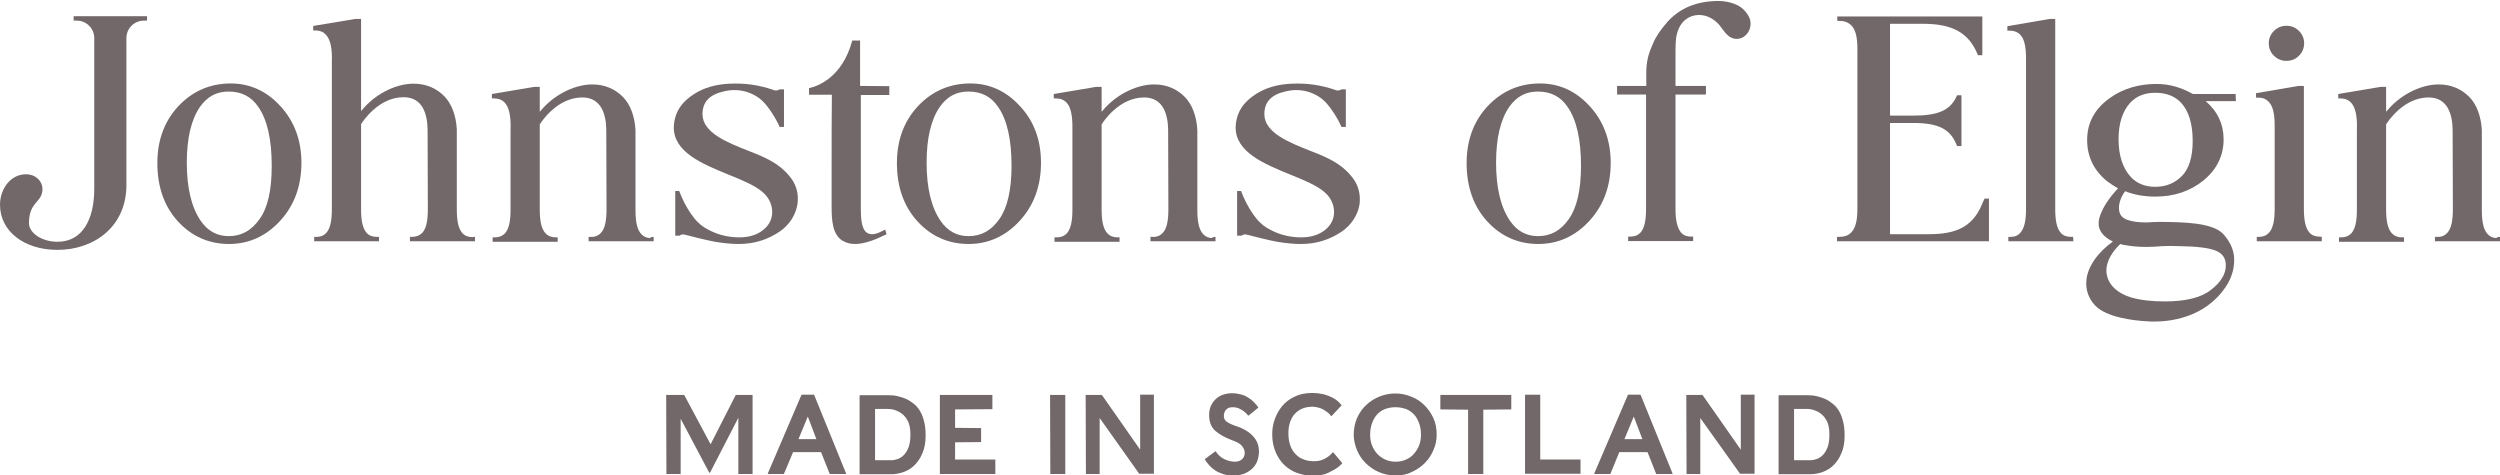 <svg xml:space="preserve" style="enable-background:new 0 0 1018.5 193.7;" viewBox="0 0 1018.5 193.7" y="0px" x="0px" xmlns:xlink="http://www.w3.org/1999/xlink" xmlns="http://www.w3.org/2000/svg" id="Layer_1" version="1.1">
<style type="text/css">
	.st0{fill:#726869;}
</style>
<g>
	<path d="M271.5,193.1L271.5,193.1L271.5,193.1l-0.1-32.1v-0.1h0.1h7.1c0,0,0,0,0.1,0c0,0,0.1,0,0.1,0.1l10.7,20
		l10.2-20c0,0,0,0,0.1-0.1h0.1h6.6h0.1v0.1v32v0.1h-0.1h-5.6h-0.1V193v-22.8l-11.4,22.1c-0.1,0.2-0.2,0.3-0.3,0.3
		c-0.1,0-0.2-0.1-0.3-0.3l-11.5-21.7V193v0.1h-0.1L271.5,193.1L271.5,193.1z" class="st0"></path>
	<path d="M332.6,178.9l-3.5-9.2l-3.8,9.2H332.6z M323.1,184.2l-3.7,8.8c0,0,0,0-0.1,0.1h-0.1h-6.3c-0.1,0-0.1,0-0.1-0.1
		v-0.1l13.7-32c0,0,0,0,0.1-0.1h0.1h4.8c0,0,0,0,0.1,0c0,0,0.1,0,0.1,0.1l13,32v0.1l-0.1,0.1h-6.4c0,0,0,0-0.1,0c0,0-0.1,0-0.1-0.1
		l-3.5-8.8H323.1z" class="st0"></path>
	<path d="M370.9,177c0-2.5-0.4-4.5-1.3-5.9c-0.8-1.5-2-2.6-3.3-3.3c-0.7-0.4-1.4-0.6-2.2-0.9c-0.8-0.2-1.7-0.3-2.5-0.3
		h-5.1v20.9h6.7c0.8,0,1.6-0.2,2.6-0.5c0.9-0.4,1.8-0.9,2.5-1.7c0.8-0.8,1.4-1.9,1.9-3.2C370.7,180.7,370.9,179,370.9,177
		 M377.1,177.4c0,2.8-0.4,5.2-1.3,7.2c-0.8,2-1.9,3.6-3.2,4.9c-1.3,1.3-2.8,2.2-4.5,2.8s-3.3,0.9-5,0.9h-12.8h-0.1v-0.1v-32V161h0.1
		h11.6c1.2,0,2.5,0.1,3.8,0.4s2.5,0.7,3.6,1.2c1.1,0.5,2.1,1.2,3.1,2s1.8,1.8,2.5,3s1.2,2.6,1.6,4.2
		C376.9,173.4,377.1,175.3,377.1,177.4" class="st0"></path>
	<path d="M389.1,187.2h16.3h0.1v0.1v5.7v0.1h-0.1H383h-0.1V193v-32v-0.1h0.1h21.2h0.1v0.1v5.6v0.1h-0.1l-15.1,0.1v7.5
		l10.5,0.1h0.1v0.1v5.5v0.1h-0.1l-10.5,0.1V187.2z" class="st0"></path>
	<path d="M427.9,193.1L427.9,193.1L427.9,193.1l-0.1-32.1v-0.1h0.1h6h0.1v0.1v32v0.1h-0.1H427.9z" class="st0"></path>
	<path d="M442.4,193.1C442.4,193.1,442.3,193.1,442.4,193.1C442.3,193,442.3,193,442.4,193.1l-0.1-32.1v-0.1h0.1h6.4
		c0,0,0,0,0.1,0l15.6,22.3v-22.3v-0.1h0.1h5.4h0.1v0.1v32v0.1H470h-5.8h-0.1L448,170.3V193v0.1h-0.1L442.4,193.1L442.4,193.1z" class="st0"></path>
	<path d="M502.2,193.7c-1.5,0-2.8-0.2-4-0.6c-1.2-0.4-2.3-0.9-3.2-1.5s-1.7-1.3-2.4-2.1s-1.3-1.5-1.7-2.3v-0.1V187
		l4.2-3.1h0.1h0.1c0.9,1.4,2,2.4,3.4,3.1s2.9,1.1,4.4,1.1c1.3,0,2.3-0.4,3-1.1s1-1.6,1-2.5c0-1-0.4-1.9-1.1-2.8
		c-0.7-0.9-2-1.6-3.9-2.3c-3-1.1-5.3-2.4-7-3.9s-2.5-3.7-2.5-6.4c0-1.3,0.2-2.6,0.7-3.7s1.1-2,2-2.8c0.8-0.8,1.8-1.4,3-1.8
		c1.1-0.4,2.4-0.6,3.7-0.6s2.5,0.2,3.6,0.5s2.1,0.7,2.9,1.3c0.9,0.5,1.6,1.1,2.3,1.8c0.7,0.7,1.3,1.4,1.8,2.1c0,0,0,0,0,0.1v0.1
		l-3.9,3.2c0,0,0,0-0.1,0s-0.1,0-0.1,0c-0.8-1-1.7-1.8-2.8-2.4c-1.1-0.7-2.2-1-3.5-1c-1.2,0-2,0.3-2.7,1c-0.6,0.7-0.9,1.6-0.9,2.6
		s0.4,1.8,1.3,2.4c0.9,0.6,2.2,1.2,4,1.8c2.8,0.9,5,2.3,6.6,4s2.4,3.8,2.4,6.2c0,1.3-0.2,2.5-0.6,3.7c-0.4,1.2-1.1,2.2-1.9,3.1
		c-0.9,0.9-2,1.6-3.3,2.2C505.7,193.5,504.1,193.7,502.2,193.7" class="st0"></path>
	<path d="M534.7,193.8c-2.1,0-4.2-0.4-6.2-1.1c-2-0.7-3.7-1.8-5.2-3.2c-1.5-1.4-2.7-3.2-3.6-5.3
		c-0.9-2.1-1.4-4.5-1.4-7.3c0-2,0.3-4,1-6s1.7-3.8,3-5.4s3-2.9,5.1-3.9c2-1,4.4-1.5,7.1-1.5c1.8,0,3.3,0.2,4.7,0.5
		c1.4,0.4,2.5,0.8,3.5,1.3s1.8,1.1,2.4,1.6c0.6,0.6,1.1,1.1,1.4,1.5c0,0,0,0,0,0.1v0.1l-4,4.3c0,0,0,0.1-0.1,0h-0.1
		c-0.3-0.4-0.7-0.9-1.2-1.3s-1.1-0.8-1.7-1.2c-0.6-0.4-1.4-0.7-2.1-0.9c-0.8-0.2-1.6-0.4-2.5-0.4c-1.5,0-2.8,0.2-4.1,0.7
		c-1.2,0.5-2.3,1.2-3.1,2.1c-0.9,0.9-1.5,2.1-2,3.4c-0.5,1.4-0.7,3-0.7,4.8s0.3,3.5,0.8,4.9s1.3,2.6,2.2,3.5s2,1.7,3.3,2.1
		c1.3,0.5,2.6,0.7,4.1,0.7c1.1,0,2-0.1,2.9-0.4s1.6-0.6,2.2-1c0.6-0.4,1.2-0.8,1.6-1.2c0.4-0.4,0.7-0.8,1-1c0,0,0,0,0.1,0h0.1
		l3.6,4.3v0.1v0.1c-1.2,1.3-2.7,2.4-4.7,3.3C540.2,193.3,537.7,193.8,534.7,193.8" class="st0"></path>
	<path d="M568.5,165.9c-1.6,0-3.1,0.3-4.4,0.8c-1.3,0.6-2.4,1.3-3.2,2.3c-0.9,1-1.5,2.2-2,3.6s-0.7,2.9-0.7,4.5
		c0,1.5,0.2,2.9,0.7,4.2c0.5,1.3,1.2,2.5,2.1,3.5c0.9,1,2,1.8,3.3,2.4s2.7,0.9,4.3,0.9s3-0.3,4.3-0.9s2.4-1.4,3.2-2.4
		c0.9-1,1.6-2.2,2.1-3.5s0.7-2.7,0.7-4.2c0-1.6-0.2-3.1-0.7-4.5s-1.1-2.6-2-3.6s-2-1.8-3.2-2.3C571.6,166.2,570.2,165.9,568.5,165.9
		 M568.5,193.7c-2.5,0-4.7-0.5-6.8-1.4s-3.9-2.2-5.4-3.7s-2.7-3.3-3.5-5.3s-1.3-4.1-1.3-6.1c0-2.6,0.5-4.9,1.4-7
		c1-2.1,2.2-3.9,3.8-5.3c1.6-1.5,3.4-2.6,5.4-3.4c2.1-0.8,4.2-1.2,6.3-1.2c2.2,0,4.3,0.4,6.3,1.2c2.1,0.8,3.9,1.9,5.4,3.4
		c1.6,1.5,2.8,3.2,3.8,5.3c1,2.1,1.4,4.4,1.4,7c0,2.1-0.4,4.1-1.3,6.1c-0.8,2-2,3.8-3.5,5.3s-3.3,2.8-5.4,3.7
		C573.3,193.3,571,193.7,568.5,193.7" class="st0"></path>
	<path d="M598.1,166.9l-11.2-0.1c-0.1,0-0.1,0-0.1,0v-0.1V161v-0.1h0.1h28.7h0.1v0.1v5.7v0.1h-0.1l-11.3,0.1V193v0.1
		h-0.1h-6h-0.1V193L598.1,166.9L598.1,166.9z" class="st0"></path>
	<path d="M627.5,187.2h16.3h0.1v0.1v5.6v0.1h-0.1h-22.4h-0.1v-0.1v-32v-0.1h0.1h6h0.1v0.1L627.5,187.2L627.5,187.2z" class="st0"></path>
	<path d="M669.1,178.9l-3.5-9.2l-3.8,9.2H669.1z M659.7,184.2l-3.6,8.8c0,0,0,0-0.1,0.1h-0.1h-6.3c-0.1,0-0.1,0-0.1-0.1
		v-0.1l13.7-32c0,0,0,0,0.1-0.1h0.1h4.8c0,0,0,0,0.1,0c0,0,0.1,0,0.1,0.1l13,32v0.1l-0.1,0.1h-6.4c0,0,0,0-0.1,0c0,0-0.1,0-0.1-0.1
		l-3.5-8.8H659.7z" class="st0"></path>
	<path d="M687.1,193.1L687.1,193.1C687,193,687,193,687.1,193.1L687,161v-0.1h0.1h6.4c0,0,0,0,0.1,0l15.6,22.3v-22.3
		v-0.1h0.1h5.4h0.1v0.1v32v0.1h-0.1H709h-0.1l-16.2-22.7V193v0.1h-0.1H687.1z" class="st0"></path>
	<path d="M745.3,177c0-2.5-0.4-4.5-1.3-5.9c-0.8-1.5-2-2.6-3.3-3.3c-0.7-0.4-1.4-0.6-2.2-0.9c-0.8-0.2-1.7-0.3-2.5-0.3
		h-5.1v20.9h6.7c0.8,0,1.6-0.2,2.6-0.5c0.9-0.4,1.8-0.9,2.5-1.7c0.8-0.8,1.4-1.9,1.9-3.2C745.1,180.7,745.3,179,745.3,177
		 M751.5,177.4c0,2.8-0.4,5.2-1.3,7.2c-0.8,2-1.9,3.6-3.2,4.9c-1.3,1.3-2.8,2.2-4.5,2.8s-3.3,0.9-5,0.9h-12.8h-0.1v-0.1v-32V161h0.1
		h11.6c1.2,0,2.5,0.1,3.8,0.4s2.5,0.7,3.6,1.2s2.1,1.2,3.1,2s1.8,1.8,2.5,3s1.2,2.6,1.6,4.2C751.3,173.4,751.5,175.3,751.5,177.4" class="st0"></path>
	<path d="M110.7,67.6c0-10.8-1.8-18.8-5.5-24.1c-2.9-4.2-6.8-6.2-12.1-6.2c-4.9,0-8.6,2-11.6,6.2
		c-3.6,5.2-5.4,12.8-5.4,22.8c0,10.2,1.9,18.2,5.7,23.7c2.9,4.2,6.7,6.2,11.4,6.2c5.1,0,9.2-2.2,12.5-6.9
		C109.1,84.7,110.7,77.4,110.7,67.6 M122.8,66.3c0,9.5-2.9,17.4-8.7,23.7c-5.7,6.2-12.7,9.4-20.8,9.4c-8.2,0-15.2-3.1-20.8-9.2
		s-8.4-14.1-8.4-23.8c0-9.9,3.3-18.1,9.7-24.3C79.4,36.7,86.2,34,94,34c7.7,0,14.5,3,20.1,9.1l0.2,0.2
		C119.9,49.4,122.8,57.2,122.8,66.3" class="st0"></path>
	<path d="M193.5,96.5v1.8H167v-1.8h0.9c1.7,0,3.1-0.6,4.1-1.6c1.6-1.7,2.3-4.8,2.3-9.7c0,0-0.1-31-0.1-32.4
		c-0.1-6-1.8-13.2-9.8-13.2c-10.1,0-16.6,9.8-17.3,11v34.6c0,4.9,0.7,7.9,2.3,9.7c1,1.1,2.4,1.6,4.1,1.6h0.9v1.8H128v-1.8h1.1
		c1.6,0,2.9-0.6,3.8-1.6c1.6-1.7,2.3-4.8,2.3-9.7V25.3c0.2-5.6-0.6-9.1-2.3-11c-1-1.2-2.3-1.8-4.1-1.9h-1.2v-1.8l0.4-0.1l16.8-2.8
		h2.3v37.5l0.1-0.1l0.3-0.3c5.1-6.2,13-10.4,20.3-10.7c0.3,0,0.6,0,0.8,0c4.9,0,9.2,1.8,12.5,5.2c2.9,3,4.7,7.8,5,13.4v12
		c0,9.3,0,20.6,0,20.6c0,4.9,0.7,7.9,2.3,9.7c1,1.1,2.4,1.6,4.1,1.6C192.9,96.5,193.5,96.5,193.5,96.5" class="st0"></path>
	<path d="M266.3,96.5v1.8h-26.5v-1.8c0.6,0,1.2,0,1.8,0c1.2-0.1,2.4-0.7,3.2-1.6c1.6-1.7,2.3-4.8,2.3-9.7
		c0,0-0.1-31-0.1-32.4c-0.1-6-1.9-13.1-9.8-13.1c-10.1,0-16.6,9.8-17.3,11v34.6c0,4.9,0.7,7.9,2.3,9.7c1,1.1,2.4,1.7,4.1,1.7h0.9
		v1.8h-26.5v-1.8h0.9c1.7,0,3-0.5,4.1-1.6c1.6-1.8,2.3-4.8,2.3-9.7V52.9c0.2-5.6-0.6-9.1-2.3-11c-1.1-1.2-2.5-1.8-4.4-1.8h-0.9v-1.8
		l17.2-2.9h2.3v10.1c0.2-0.2,0.3-0.3,0.4-0.4c5.1-6.2,13.1-10.4,20.3-10.7c0.3,0,0.6,0,0.8,0c4.9,0,9.2,1.8,12.5,5.2
		c2.9,3,4.7,7.8,5,13.4v12c0,9.3,0,20.6,0,20.6c0,4.9,0.7,7.9,2.3,9.7c0.3,0.3,0.5,0.5,0.9,0.8c0.8,0.6,1.8,0.8,2.7,0.9
		C265.1,96.5,266,96.5,266.3,96.5" class="st0"></path>
	<path d="M324.9,83.1c-0.7,4.5-3.3,8.5-7.2,11.2c-5,3.4-10.5,5.1-16.7,5.1c-2.9,0-6.1-0.3-9.7-0.9
		c-3-0.5-11.2-2.6-11.9-2.8c-1-0.3-1.9-0.3-2.5,0.3h-1.8V77.8h1.6c1.2,3.2,2.8,6.4,4.8,9.3c0.9,1.3,1.9,2.6,3.1,3.7
		c1.3,1.3,3,2.3,4.8,3.2c3.6,1.8,7.7,2.7,11.8,2.7c3.9,0,7.2-1,9.7-3c2.4-1.9,3.7-4.4,3.7-7.3c0-3.1-1.4-6.1-4.1-8.3
		c-3.2-2.7-8.4-4.8-13.8-7c-10.5-4.3-22.3-9.1-22.2-19.3c0.1-3.8,1.5-7.4,4.1-10.1c1.6-1.7,3.8-3.3,6.1-4.5c3.8-2,8.2-2.9,12.5-3.1
		c6.3-0.3,11.9,0.5,17.8,2.5l0.5,0.2c0.9,0.2,1.6-0.1,2.2-0.4h1.7v15.3h-1.8c-1.1-2.7-4.2-7.9-6.9-10.5c-0.8-0.8-1.6-1.4-2.6-2
		c-2.9-1.7-5.6-2.5-9.1-2.5c-1.4,0-2.7,0.2-4,0.5c-5.9,1.3-8.8,4.3-8.8,9.3c0,7.6,10.2,11.6,19.1,15.1c6.2,2.4,12,4.9,16.1,9.9
		C324.3,74.7,325.5,78.8,324.9,83.1" class="st0"></path>
	<path d="M362.3,35.1v3.6h-11.6v46.2c0,4.1,0.3,8.1,2.2,9.7c1.1,0.9,2.6,1.1,4.6,0.4c0.6-0.2,1.4-0.6,2.6-1.2l0.5-0.3
		l0.6,1.9l-0.4,0.2c-1,0.5-2.2,1-3.7,1.7c-2.5,1-5.7,2.1-8.8,2.1c-1.8,0-3.5-0.4-5-1.3c-4.2-2.5-4.5-8.5-4.5-13.9V71.6
		c0-10.7,0-27.6,0.1-32.3v-0.7h-9.3v-2.7l0.4-0.1c3-0.7,13-4.1,17.1-18.9l0.1-0.4h3.2V35L362.3,35.1L362.3,35.1z" class="st0"></path>
	<path d="M412.1,67.6c0-10.8-1.8-18.8-5.5-24.1c-2.9-4.2-6.8-6.2-12.1-6.2c-4.9,0-8.6,2-11.6,6.2
		c-3.6,5.2-5.4,12.8-5.4,22.8c0,10.2,1.9,18.2,5.7,23.7c2.9,4.2,6.7,6.2,11.4,6.2c5.1,0,9.2-2.2,12.5-6.9
		C410.4,84.7,412.1,77.4,412.1,67.6 M424.1,66.3c0,9.5-2.9,17.4-8.7,23.7c-5.7,6.2-12.7,9.4-20.8,9.4c-8.2,0-15.2-3.1-20.8-9.2
		c-5.6-6.1-8.4-14.1-8.4-23.8c0-9.9,3.3-18.1,9.7-24.3c5.6-5.4,12.4-8.1,20.2-8.1c7.7,0,14.5,3,20.1,9.1l0.2,0.2
		C421.3,49.4,424.1,57.2,424.1,66.3" class="st0"></path>
	<path d="M495.2,96.5v1.8h-26.5v-1.8c0.6,0,1.2,0,1.8,0c1.2-0.1,2.4-0.7,3.2-1.6c1.6-1.7,2.3-4.8,2.3-9.7
		c0,0-0.1-31-0.1-32.4c-0.1-6-1.9-13.1-9.8-13.1c-10.1,0-16.6,9.8-17.3,11v34.6c0,4.9,0.7,7.9,2.3,9.7c1,1.1,2.4,1.7,4.1,1.7h0.9
		v1.8h-26.5v-1.8h0.9c1.7,0,3-0.5,4.1-1.6c1.6-1.8,2.3-4.8,2.3-9.7V52.9c0.1-5.6-0.6-9.1-2.3-11c-1.1-1.2-2.5-1.8-4.4-1.8h-0.9v-1.8
		l17.2-2.9h2.3v10.1c0.2-0.2,0.3-0.3,0.4-0.4c5.1-6.2,13.1-10.4,20.3-10.7c0.3,0,0.6,0,0.8,0c4.9,0,9.2,1.8,12.5,5.2
		c2.9,3,4.7,7.8,5,13.4v12c0,9.3,0,20.6,0,20.6c0,4.9,0.7,7.9,2.3,9.7c0.3,0.3,0.5,0.5,0.9,0.8c0.8,0.6,1.8,0.8,2.7,0.9
		C494,96.5,495,96.5,495.2,96.5" class="st0"></path>
	<path d="M553.9,83.1c-0.7,4.5-3.3,8.5-7.2,11.2c-5,3.4-10.5,5.1-16.7,5.1c-2.9,0-6.1-0.3-9.7-0.9
		c-3-0.5-11.2-2.6-11.9-2.8c-1-0.3-1.9-0.3-2.5,0.3H504V77.8h1.6c1.2,3.2,2.8,6.4,4.8,9.3c0.9,1.3,1.9,2.6,3.1,3.7
		c1.3,1.3,3,2.3,4.8,3.2c3.6,1.8,7.7,2.7,11.8,2.7c3.9,0,7.2-1,9.7-3c2.4-1.9,3.7-4.4,3.7-7.3c0-3.1-1.4-6.1-4.1-8.3
		c-3.2-2.7-8.4-4.8-13.8-7c-10.5-4.3-22.3-9.1-22.2-19.3c0.1-3.8,1.5-7.4,4.1-10.1c1.6-1.7,3.8-3.3,6.1-4.5c3.8-2,8.2-2.9,12.5-3.1
		c6.3-0.3,11.9,0.5,17.8,2.5l0.5,0.2c0.9,0.2,1.6-0.1,2.2-0.4h1.7v15.3h-1.8c-1.1-2.7-4.2-7.9-6.9-10.5c-0.8-0.8-1.6-1.4-2.6-2
		c-2.9-1.7-5.6-2.5-9.1-2.5c-1.4,0-2.7,0.2-4,0.5c-5.9,1.3-8.8,4.3-8.8,9.3c0,7.6,10.2,11.6,19.1,15.1c6.2,2.4,12,4.9,16.1,9.9
		C553.2,74.7,554.4,78.8,553.9,83.1" class="st0"></path>
	<path d="M644.1,67.6c0-10.8-1.8-18.8-5.5-24.1c-2.9-4.2-6.8-6.2-12.1-6.2c-4.9,0-8.6,2-11.6,6.2
		c-3.6,5.2-5.4,12.8-5.4,22.8c0,10.2,1.9,18.2,5.7,23.7c2.9,4.2,6.7,6.2,11.4,6.2c5.1,0,9.2-2.2,12.5-6.9
		C642.4,84.7,644.1,77.4,644.1,67.6 M656.2,66.3c0,9.5-2.9,17.4-8.7,23.7c-5.7,6.2-12.7,9.4-20.8,9.4c-8.2,0-15.2-3.1-20.8-9.2
		s-8.4-14.1-8.4-23.8c0-9.9,3.3-18.1,9.7-24.3c5.6-5.4,12.4-8.1,20.2-8.1c7.7,0,14.5,3,20.1,9.1l0.2,0.2
		C653.3,49.4,656.2,57.2,656.2,66.3" class="st0"></path>
	<path d="M710.4,15c-1.4,0.9-3.2,1.1-4.7,0.5c-1.7-0.6-2.9-2.2-4.1-3.8c-0.7-1-1.4-1.9-2.2-2.6
		c-2.9-2.7-6.7-3.7-10.2-2.5c-3.1,1.1-5.2,3.7-6.1,7.5c-0.5,1.9-0.5,4.3-0.5,9.5v0.3c0,1.1,0,2.3,0,3.7V35H695v3.5h-12.4v46.8
		c0,4.7,0.8,7.7,2.3,9.5c1,1.1,2.3,1.6,4.1,1.6h0.8v1.8h-26.5v-1.8h0.7c1.9,0,3.2-0.5,4.3-1.6c1.6-1.8,2.3-4.8,2.3-9.7V38.5h-11.8
		V35h11.9v-4.4c0-0.9,0-1.7,0-1.9c0.2-4.9,1.3-7.6,2.4-10.2l0.4-0.9c1.1-2.7,3.1-5.6,6-8.9c4.9-5.3,11.3-8,19.5-8.3
		c0.2,0,0.3,0,0.5,0c0.1,0,0.3,0,0.5,0h0.1h0.1c2.4,0,4.7,0.5,6.7,1.3c0.8,0.3,1.7,0.8,2.4,1.3c1.3,1,2.5,2.4,3.2,3.8
		C714,9.6,713,13.3,710.4,15" class="st0"></path>
	<path d="M810.4,98.3h-62v-1.8h0.9c2,0,3.6-0.5,4.8-1.7c1.8-1.8,2.6-4.8,2.6-9.7V19.8c0-4.8-0.8-7.9-2.6-9.6
		c-1.2-1.1-2.7-1.7-4.7-1.7h-0.9V6.7h59.1v15.8h-1.8l-0.1-0.3c-3.6-8.8-10.2-12.5-22.2-12.5H770v37.4h9.5c9.9,0,14.8-2.1,17.4-7.4
		l0.4-0.9h1.8v20.7h-1.8l-0.4-1c-2.6-6-7.4-8.4-17.4-8.4H770v45.3h16.1c10.8,0,17-3.1,20.7-10.7c0-0.1,1.7-3.8,1.7-3.8h1.8v17.4
		H810.4z" class="st0"></path>
	<path d="M844.7,98.3h-26.5v-1.8h0.6h0.3c1.7,0,3-0.5,4-1.7c1.6-1.8,2.3-4.8,2.3-9.7V23.8c0-4.8-0.7-7.9-2.3-9.6
		c-1-1.1-2.5-1.7-4.1-1.7h-1.2v-1.8l0.4-0.1l16.9-2.9h2.2v77.5c0,4.9,0.7,7.9,2.3,9.7c1,1.1,2.3,1.6,4.1,1.6h0.9L844.7,98.3
		L844.7,98.3z" class="st0"></path>
	<path d="M863.1,56.7c0,6.6,1.7,11.8,4.9,15.3c2.5,2.7,5.8,4.1,10,4.1c4.5,0,8.1-1.5,11-4.5c2.8-2.9,4.3-7.7,4.3-14.1
		c0-7-1.6-12.3-4.7-15.6c-2.5-2.7-6-4.1-10.5-4.1c-4.3,0-7.6,1.3-10.2,4C864.7,45.3,863.1,50.3,863.1,56.7 M900.6,118.2
		c4.1-3.1,6.2-6.5,6.2-10.1c0-2.8-1.2-4.7-3.9-5.9c-2.8-1.2-7.8-1.8-14.4-1.9c-1.5,0-3-0.1-4.4-0.1c-1.5,0-2.5,0.1-3.5,0.1
		c-2.2,0.2-4.2,0.3-6.2,0.3c-3.9,0-6.7-0.4-8.3-0.7h-0.2c-0.4-0.1-0.7-0.1-1-0.2s-0.7-0.1-1.1-0.3c-4.4,4.2-6.4,8.8-5.4,12.9
		c0.9,4.1,4.5,7.3,9.9,8.9c3.9,1.1,8.3,1.6,13.7,1.6C890.3,122.8,896.6,121.3,900.6,118.2 M910.9,41.2h-12.3
		c4.9,4.2,7.3,9.5,7.3,15.6c0,6.6-2.8,12.3-8.2,16.7c-5.4,4.4-12,6.6-19.6,6.6c-4.4,0-8.6-0.7-12.3-2.2c-1.6,2-3,5.4-2.4,8.2
		c0.3,1.5,1.2,2.5,2.6,3.2c2.7,1.1,5.5,1.3,7.9,1.3c0.9,0,1.8,0,2.7-0.1c0.9,0,1.9-0.1,2.8-0.1h1c8.9,0.1,21.2,0.2,25.5,5.1
		c2.5,2.9,3.8,5.6,4.2,8.6c0.5,4.3-0.7,8.9-3.3,12.7C898,130,883,131,877.7,131c-0.9,0-2,0-3-0.1c-5.6-0.3-16.5-1.6-21.1-6.4
		c-2.7-2.8-4-6.5-3.6-10.4c0.5-5.4,4.6-11.3,10.8-15.7c-0.6-0.3-1.2-0.6-1.8-1c-2.5-1.6-4-3.8-4-6.1c-0.1-1.2,0.2-2.4,0.7-3.8
		c1.3-3.5,3.6-6.9,7.2-10.8l0,0c-1.7-0.9-3.2-1.9-4.5-2.9c-5.3-4.3-8.1-9.9-8.1-16.8c0-7,3.1-12.7,9.3-17.1c5.3-3.8,11.7-5.7,19-5.7
		c5,0,9.8,1.3,14.8,4.1h17.4L910.9,41.2L910.9,41.2z" class="st0"></path>
	<path d="M926.3,22.6c-1.3-1.3-2-3-2-5c0-1.9,0.7-3.6,2.1-5c1.4-1.4,3.1-2.1,5.1-2.1s3.7,0.7,5.1,2.1
		c1.4,1.4,2.1,3.1,2.1,5c0,2-0.7,3.7-2.1,5.1c-1.4,1.4-3.1,2.1-5.1,2.1s-3.7-0.7-5.1-2.1L926.3,22.6z M945.9,96.5v1.8h-26.5v-1.8
		h0.9c1.7,0,3.1-0.6,4.1-1.7c1.6-1.8,2.3-4.8,2.3-9.7V51.2c0-4.8-0.7-7.8-2.3-9.6c-1.1-1.2-2.4-1.8-4-1.8c-0.2,0-1.3,0-1.3,0V38
		l0.4-0.1l16.9-2.9h2.2v50.1c0,4.8,0.7,7.9,2.3,9.7c1,1.1,2.4,1.6,4.1,1.6L945.9,96.5L945.9,96.5z" class="st0"></path>
	<path d="M1018.5,96.5v1.8H992v-1.8c0.6,0,1.2,0,1.8,0c1.2-0.1,2.4-0.7,3.2-1.6c1.6-1.7,2.3-4.8,2.3-9.7
		c0,0-0.1-31-0.1-32.4c-0.1-6-1.9-13.1-9.8-13.1c-10.1,0-16.6,9.8-17.3,11v34.6c0,4.9,0.7,7.9,2.3,9.7c1,1.1,2.4,1.7,4.1,1.7h0.9
		v1.8h-26.5v-1.8h0.9c1.7,0,3-0.5,4.1-1.6c1.6-1.8,2.3-4.8,2.3-9.7V52.9c0.2-5.6-0.6-9.1-2.3-11c-1.1-1.2-2.5-1.8-4.4-1.8h-0.9v-1.8
		l17.2-2.9h2.3v10.1c0.2-0.2,0.3-0.3,0.4-0.4c5.1-6.2,13.1-10.4,20.3-10.7c0.3,0,0.6,0,0.8,0c4.9,0,9.2,1.8,12.5,5.2
		c2.9,3,4.7,7.8,5,13.4v12c0,9.3,0,20.6,0,20.6c0,4.9,0.7,7.9,2.3,9.7c0.3,0.3,0.5,0.5,0.9,0.8c0.8,0.6,1.8,0.8,2.7,0.9
		C1017.3,96.5,1018.2,96.5,1018.5,96.5" class="st0"></path>
	<path d="M38.4,15.5c0-3.9-3.2-7.1-7.1-7.1H30V6.6h29.9v1.8h-1.3c-3.9,0-7.1,3.2-7.1,7.1v59.9
		c0,16.9-13.1,26.4-28.1,26.4C9.8,101.8,0,94.2,0,83.4C0,77,4.3,71,10.5,71c4.1,0,6.8,2.8,6.8,6c0,5.6-5.5,5-5.5,13.9
		c0,4.1,5.4,7.6,11.6,7.6c10,0,15-8.8,15-21.6L38.4,15.5z" class="st0"></path>
</g>
</svg>
